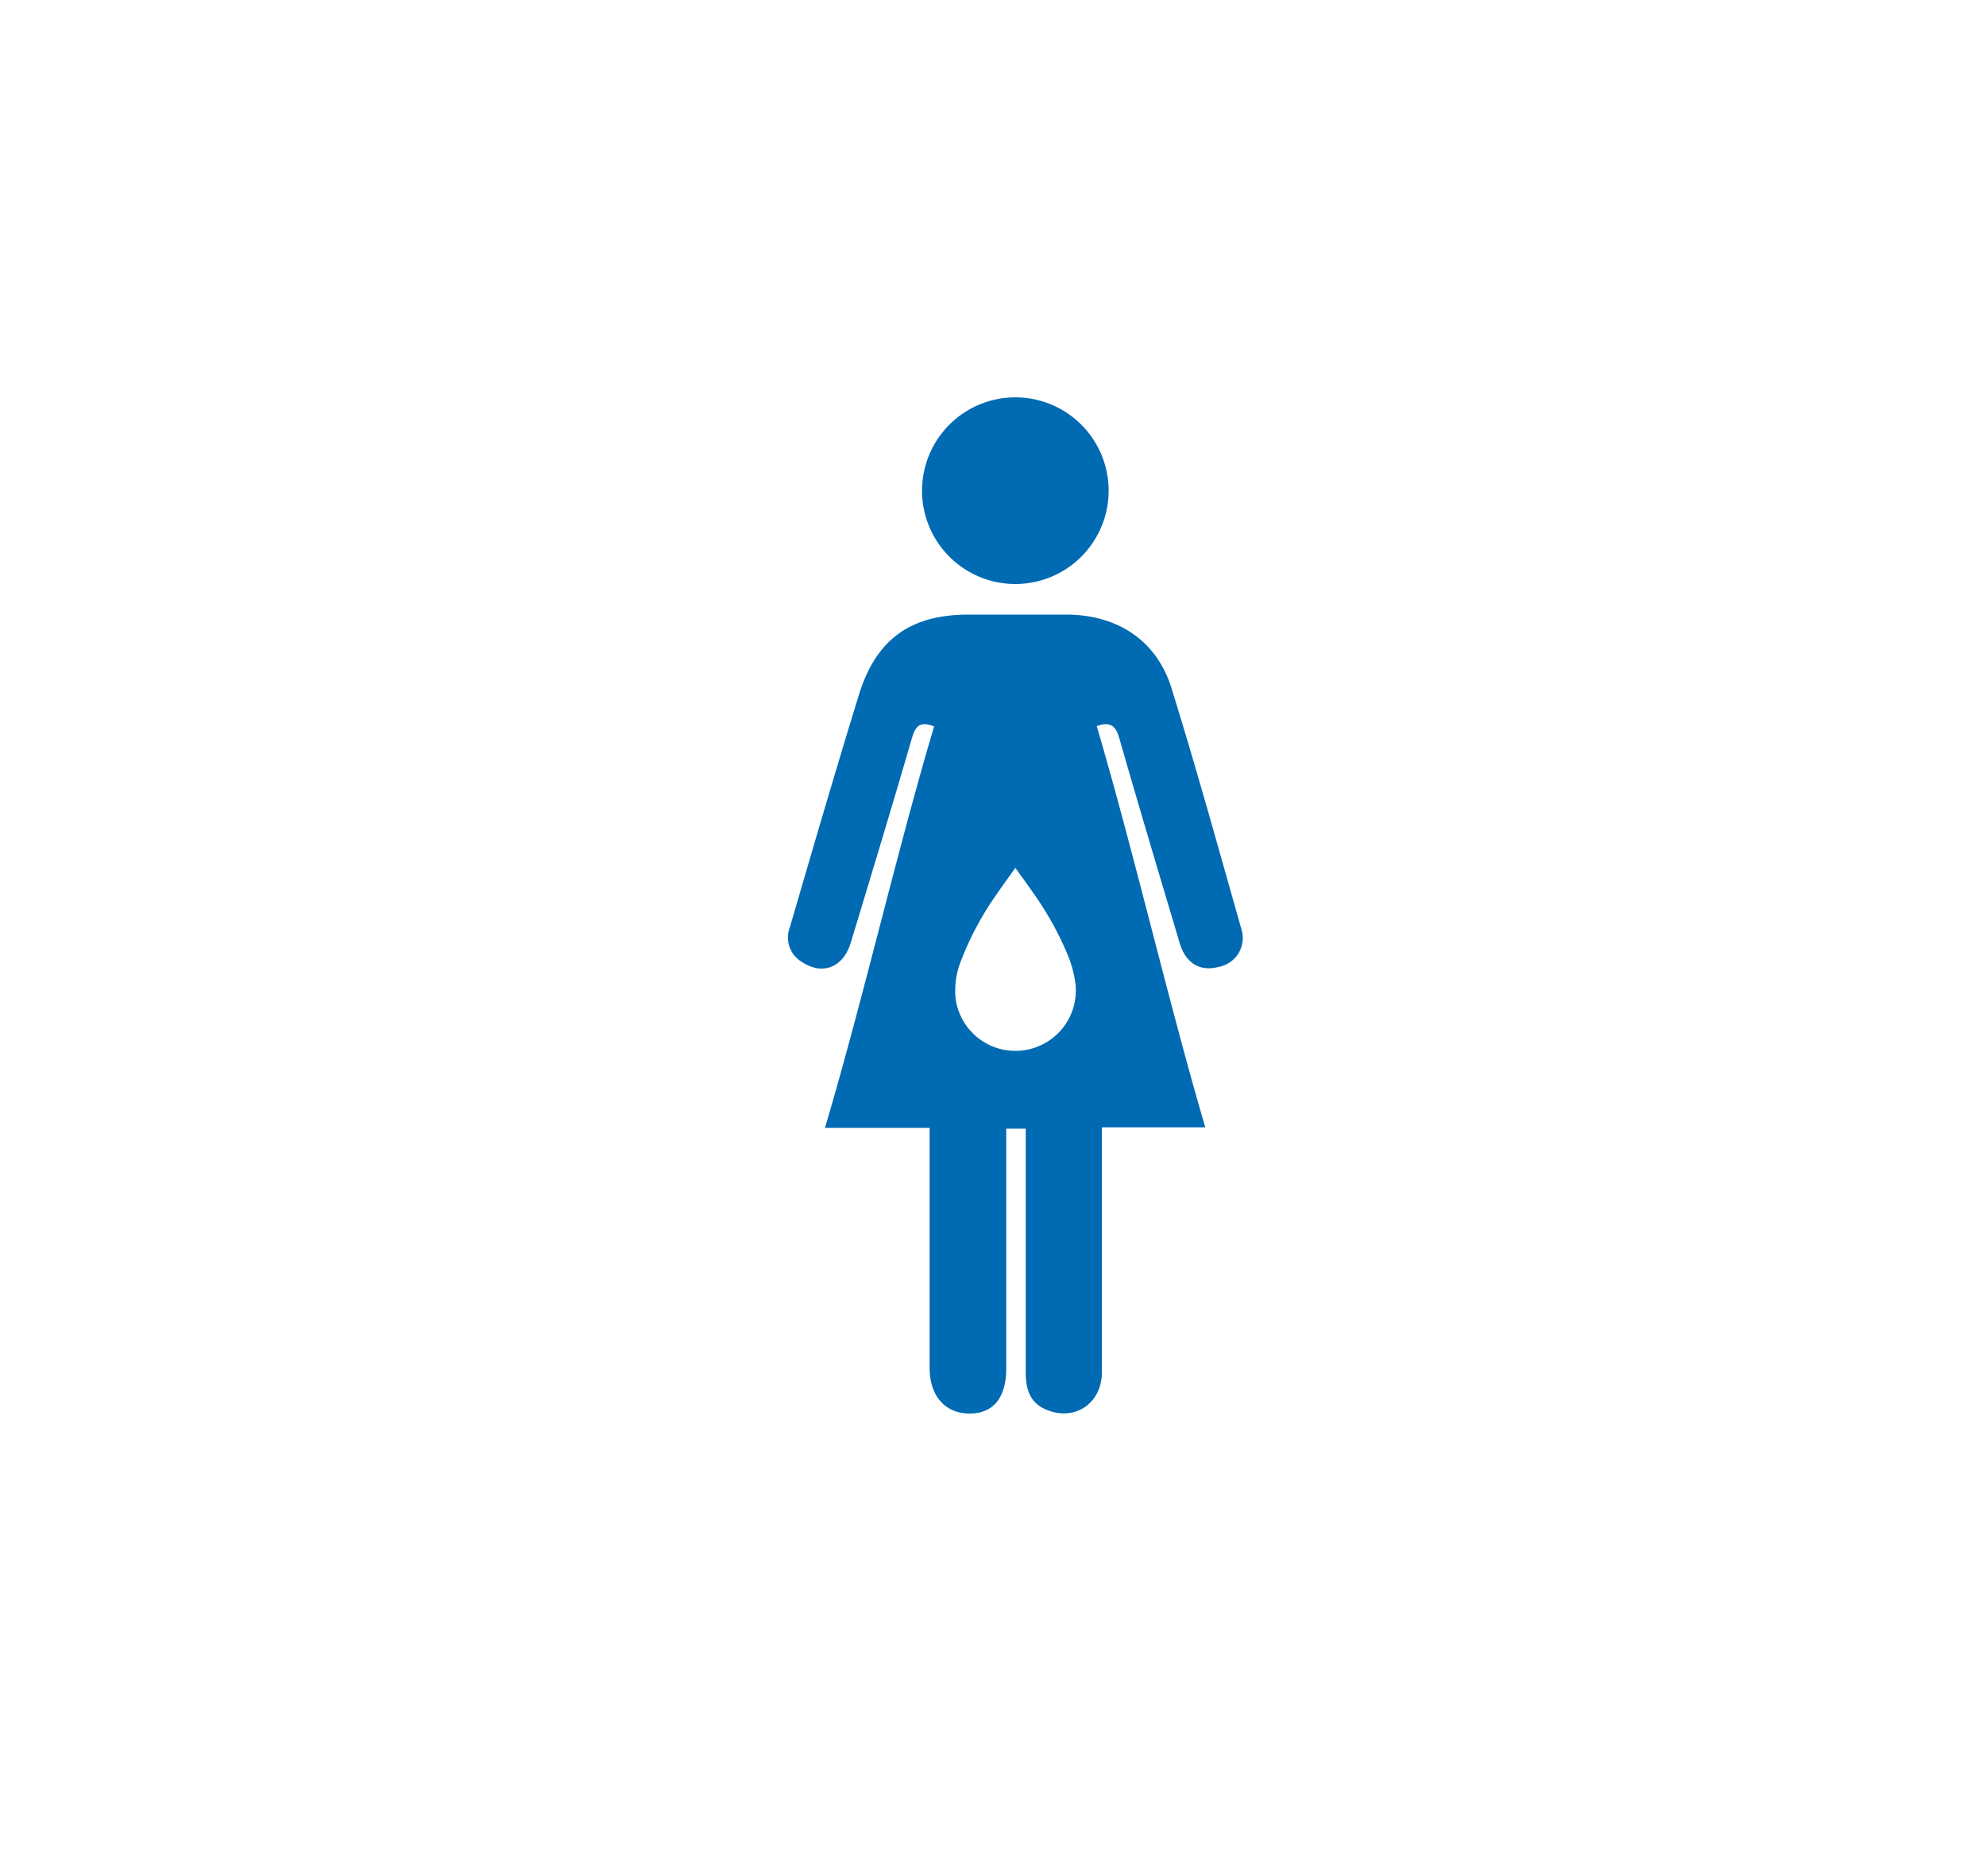 <svg id="Capa_1" data-name="Capa 1" xmlns="http://www.w3.org/2000/svg" viewBox="0 0 288 272"><defs><style>.cls-1{fill:#006ab3;}</style></defs><title>ilustracions_portada</title><path class="cls-1" d="M147.24,57.61a13.53,13.53,0,1,1-13.53,13.53A13.53,13.53,0,0,1,147.24,57.61Z"/><path class="cls-1" d="M180.06,134.84c-3.33-11.72-6.57-23.48-10.19-35.11-2.15-6.92-7.91-10.62-15.23-10.62H140.4c-8.34,0-13.36,3.56-15.85,11.64-3.45,11.19-6.72,22.43-10,33.66a4.11,4.11,0,0,0,1.73,5.05c3,2,6,.8,7.09-2.77,3-9.9,6-19.79,8.89-29.73.54-1.87,1.3-2.39,3.2-1.64C130.18,123,125,145.5,119.63,163.52h15.18v2.21c0,12.48,0,20.12,0,32.59,0,4.07,2.24,6.58,5.74,6.62s5.37-2.35,5.37-6.5c0-12.31,0-19.79,0-32.1v-2.7h2.83v2.79c0,12.47,0,20.12,0,32.59,0,3,1,4.68,3.37,5.51,4,1.42,7.66-1.21,7.67-5.56,0-12.55,0-20.27,0-32.83v-2.69h15c-5.27-17.88-10.49-40.39-15.75-58.18,2-.73,2.76,0,3.27,1.74,2.85,9.94,5.82,19.85,8.78,29.77.87,2.91,3,4.13,5.68,3.39A4.25,4.25,0,0,0,180.06,134.84Zm-30.58,17.23a8.75,8.75,0,0,1-10.9-7.26,11.59,11.59,0,0,1,.82-5.61,43.51,43.51,0,0,1,5.07-9.46c.87-1.29,1.8-2.55,2.77-3.92.92,1.29,1.79,2.46,2.61,3.66a45.81,45.81,0,0,1,5,9,16.34,16.34,0,0,1,1.13,4.34A8.76,8.76,0,0,1,149.48,152.07Z"/></svg>